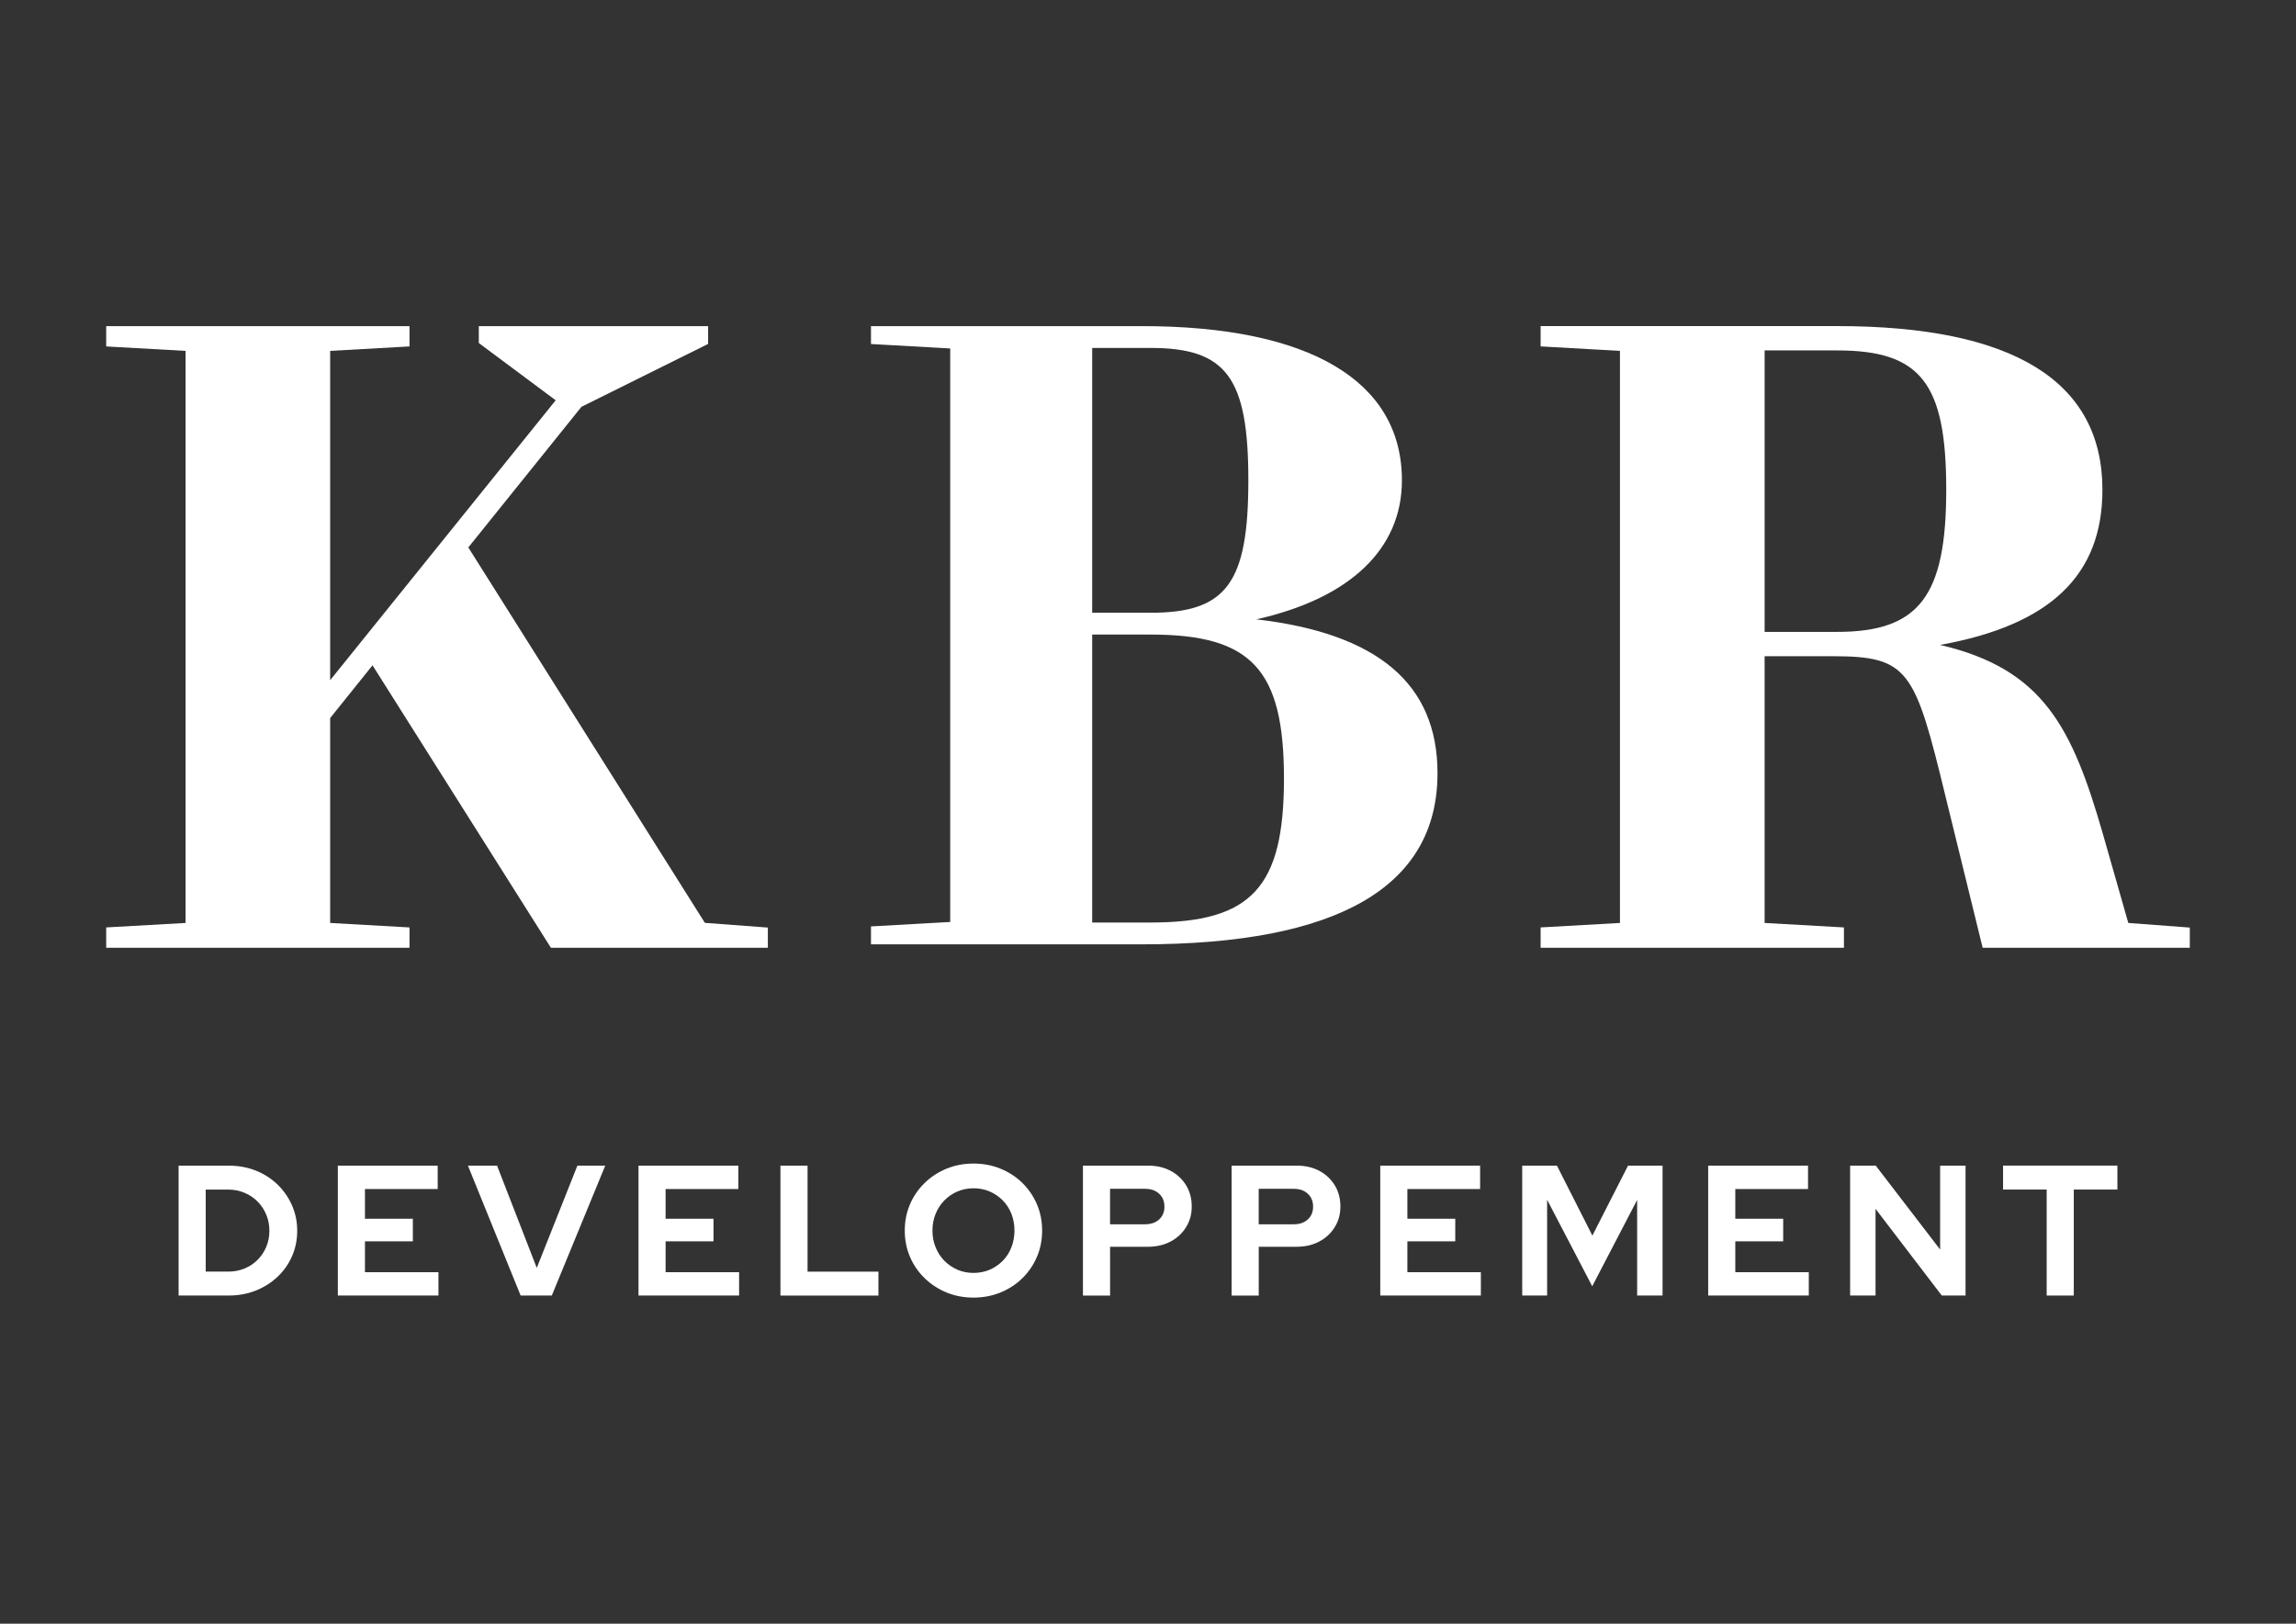 <svg xmlns="http://www.w3.org/2000/svg" id="Calque_1" data-name="Calque 1" viewBox="0 0 841.89 595.28"><rect x="0" y="0" width="841.89" height="595.28" fill="#333333" stroke="none"/><defs><style>      .cls-1 {        fill: #fff;      }    </style></defs><g><polygon class="cls-1" points="171.72 200.7 213.21 149.14 259.65 126.09 259.65 119.56 175.57 119.56 175.57 125.76 203.76 146.75 121.06 249.37 121.06 128.64 150.16 127.01 150.16 119.56 38.94 119.56 38.94 127.01 68.04 128.64 68.04 338.37 38.94 340.01 38.94 347.46 150.16 347.46 150.16 340.01 121.06 338.37 121.06 263.26 136.59 243.91 202 347.46 281.55 347.46 281.55 340.06 258.46 338.33 171.72 200.7"></polygon><path class="cls-1" d="M460.67,227.06c34.21-7.68,53.38-25.66,53.38-50.96,0-36.46-33.87-56.54-95.38-56.54h-99.3v6.56l29.05,1.63v210.26l-29.05,1.63v6.57h99.3c71.95,0,108.43-21.11,108.43-62.74,0-32.64-21.78-51.21-66.43-56.41ZM457.74,176.1c0,37.66-8.03,48.55-35.81,48.55h-21.45v-97.09h21.45c27.78,0,35.81,10.89,35.81,48.54ZM400.48,232.64h21.45c37,0,48.87,12.82,48.87,52.78s-11.87,52.79-48.87,52.79h-21.45v-105.56Z"></path><path class="cls-1" d="M780.4,338.37l-9.26-32.43c-11.25-39.08-21.79-60.68-59.79-69.5,40.52-7.28,59.56-25.62,59.56-56.87,0-39.83-32.73-60.02-97.28-60.02h-108.72v7.45l29.09,1.63v209.74l-29.09,1.64v7.45h111.22v-7.45l-29.09-1.64v-97.79h24.96c27.94,0,30.12,5.09,41.39,51.45l13.6,55.43h75.96v-7.4l-22.55-1.69ZM647.05,128.47h26.59c30.65,0,40,11.94,40,51.1s-10.09,52.09-40,52.09h-26.59v-103.2Z"></path></g><g><path class="cls-1" d="M65.49,474.97v-47.63h18.31c3.58,0,6.9.6,9.94,1.8,3.04,1.2,5.69,2.89,7.96,5.07,2.27,2.18,4.05,4.72,5.34,7.62,1.29,2.9,1.94,6.03,1.94,9.39s-.64,6.48-1.91,9.36c-1.27,2.88-3.05,5.4-5.34,7.55-2.29,2.16-4.96,3.83-8,5.04-3.04,1.2-6.35,1.8-9.94,1.8h-18.31ZM75.43,466.19h8.3c2.09,0,4.05-.37,5.89-1.12,1.84-.75,3.44-1.8,4.8-3.16,1.36-1.36,2.43-2.95,3.2-4.76.77-1.81,1.16-3.79,1.16-5.92s-.39-4.12-1.16-5.95c-.77-1.84-1.84-3.44-3.2-4.8-1.36-1.36-2.96-2.43-4.8-3.2-1.84-.77-3.8-1.16-5.89-1.16h-8.3v30.08Z"></path><path class="cls-1" d="M123.88,474.97v-47.63h36.61v8.57h-26.67v10.89h17.56v8.3h-17.56v11.3h26.95v8.57h-36.88Z"></path><path class="cls-1" d="M190.91,474.97l-19.33-47.63h10.68l14.56,37.49,14.9-37.49h10.21l-19.6,47.63h-11.43Z"></path><path class="cls-1" d="M234.12,474.97v-47.63h36.61v8.57h-26.67v10.89h17.56v8.3h-17.56v11.3h26.95v8.57h-36.88Z"></path><path class="cls-1" d="M286.17,474.97v-47.63h9.94v38.86h25.99v8.78h-35.93Z"></path><path class="cls-1" d="M356.95,475.72c-3.54,0-6.83-.62-9.87-1.87-3.04-1.25-5.72-2.99-8.03-5.24-2.31-2.25-4.11-4.85-5.38-7.83-1.27-2.97-1.91-6.18-1.91-9.63s.63-6.66,1.91-9.63c1.27-2.97,3.06-5.58,5.38-7.83,2.31-2.25,4.99-3.99,8.03-5.24,3.04-1.25,6.33-1.87,9.87-1.87s6.84.62,9.9,1.87c3.06,1.25,5.74,2.99,8.03,5.24,2.29,2.25,4.07,4.86,5.34,7.83,1.27,2.97,1.91,6.18,1.91,9.63s-.64,6.66-1.91,9.63c-1.27,2.97-3.05,5.58-5.34,7.83-2.29,2.25-4.97,3.99-8.03,5.24s-6.36,1.87-9.9,1.87ZM356.95,466.67c2.18,0,4.17-.4,5.99-1.19,1.81-.79,3.4-1.88,4.76-3.27,1.36-1.38,2.42-3.03,3.16-4.93.75-1.91,1.12-3.95,1.12-6.12s-.37-4.28-1.12-6.16c-.75-1.88-1.8-3.52-3.16-4.9-1.36-1.38-2.95-2.47-4.76-3.27-1.82-.79-3.79-1.19-5.92-1.19s-4.17.4-5.99,1.19c-1.81.79-3.4,1.88-4.76,3.27-1.36,1.38-2.43,3.02-3.2,4.9-.77,1.88-1.16,3.94-1.16,6.16s.38,4.22,1.16,6.12c.77,1.91,1.84,3.55,3.2,4.93,1.36,1.38,2.95,2.47,4.76,3.27,1.81.79,3.79,1.19,5.92,1.19Z"></path><path class="cls-1" d="M397.09,474.97v-47.63h23.89c3.13,0,5.89.64,8.27,1.91,2.38,1.27,4.26,3.03,5.65,5.27,1.38,2.25,2.08,4.84,2.08,7.79s-.69,5.34-2.08,7.59c-1.38,2.25-3.28,4-5.68,5.27-2.41,1.27-5.15,1.91-8.23,1.91h-13.95v17.9h-9.94ZM407.03,448.84h12.86c2.13,0,3.84-.59,5.14-1.77,1.29-1.18,1.94-2.74,1.94-4.7s-.65-3.53-1.94-4.73c-1.29-1.2-3.01-1.8-5.14-1.8h-12.86v13Z"></path><path class="cls-1" d="M451.6,474.97v-47.63h23.89c3.13,0,5.89.64,8.27,1.91,2.38,1.27,4.26,3.03,5.65,5.27,1.38,2.25,2.08,4.84,2.08,7.79s-.69,5.34-2.08,7.59c-1.38,2.25-3.28,4-5.68,5.27-2.41,1.27-5.15,1.91-8.23,1.91h-13.95v17.9h-9.94ZM461.54,448.84h12.86c2.13,0,3.84-.59,5.14-1.77,1.29-1.18,1.94-2.74,1.94-4.7s-.65-3.53-1.94-4.73c-1.29-1.2-3.01-1.8-5.14-1.8h-12.86v13Z"></path><path class="cls-1" d="M506.11,474.97v-47.63h36.61v8.57h-26.67v10.89h17.56v8.3h-17.56v11.3h26.95v8.57h-36.88Z"></path><path class="cls-1" d="M558.16,474.97v-47.63h12.73l13,25.65,13.07-25.65h12.66v47.63h-9.32v-35.05l-16.47,31.64-16.54-31.71v35.11h-9.12Z"></path><path class="cls-1" d="M626.35,474.97v-47.63h36.61v8.57h-26.67v10.89h17.56v8.3h-17.56v11.3h26.95v8.57h-36.88Z"></path><path class="cls-1" d="M678.4,474.97v-47.63h9.39l23.61,30.76v-30.76h9.32v47.63h-8.71l-24.29-31.78v31.78h-9.32Z"></path><path class="cls-1" d="M750.47,474.97v-38.86h-15.99v-8.78h41.92v8.78h-15.99v38.86h-9.93Z"></path></g></svg>